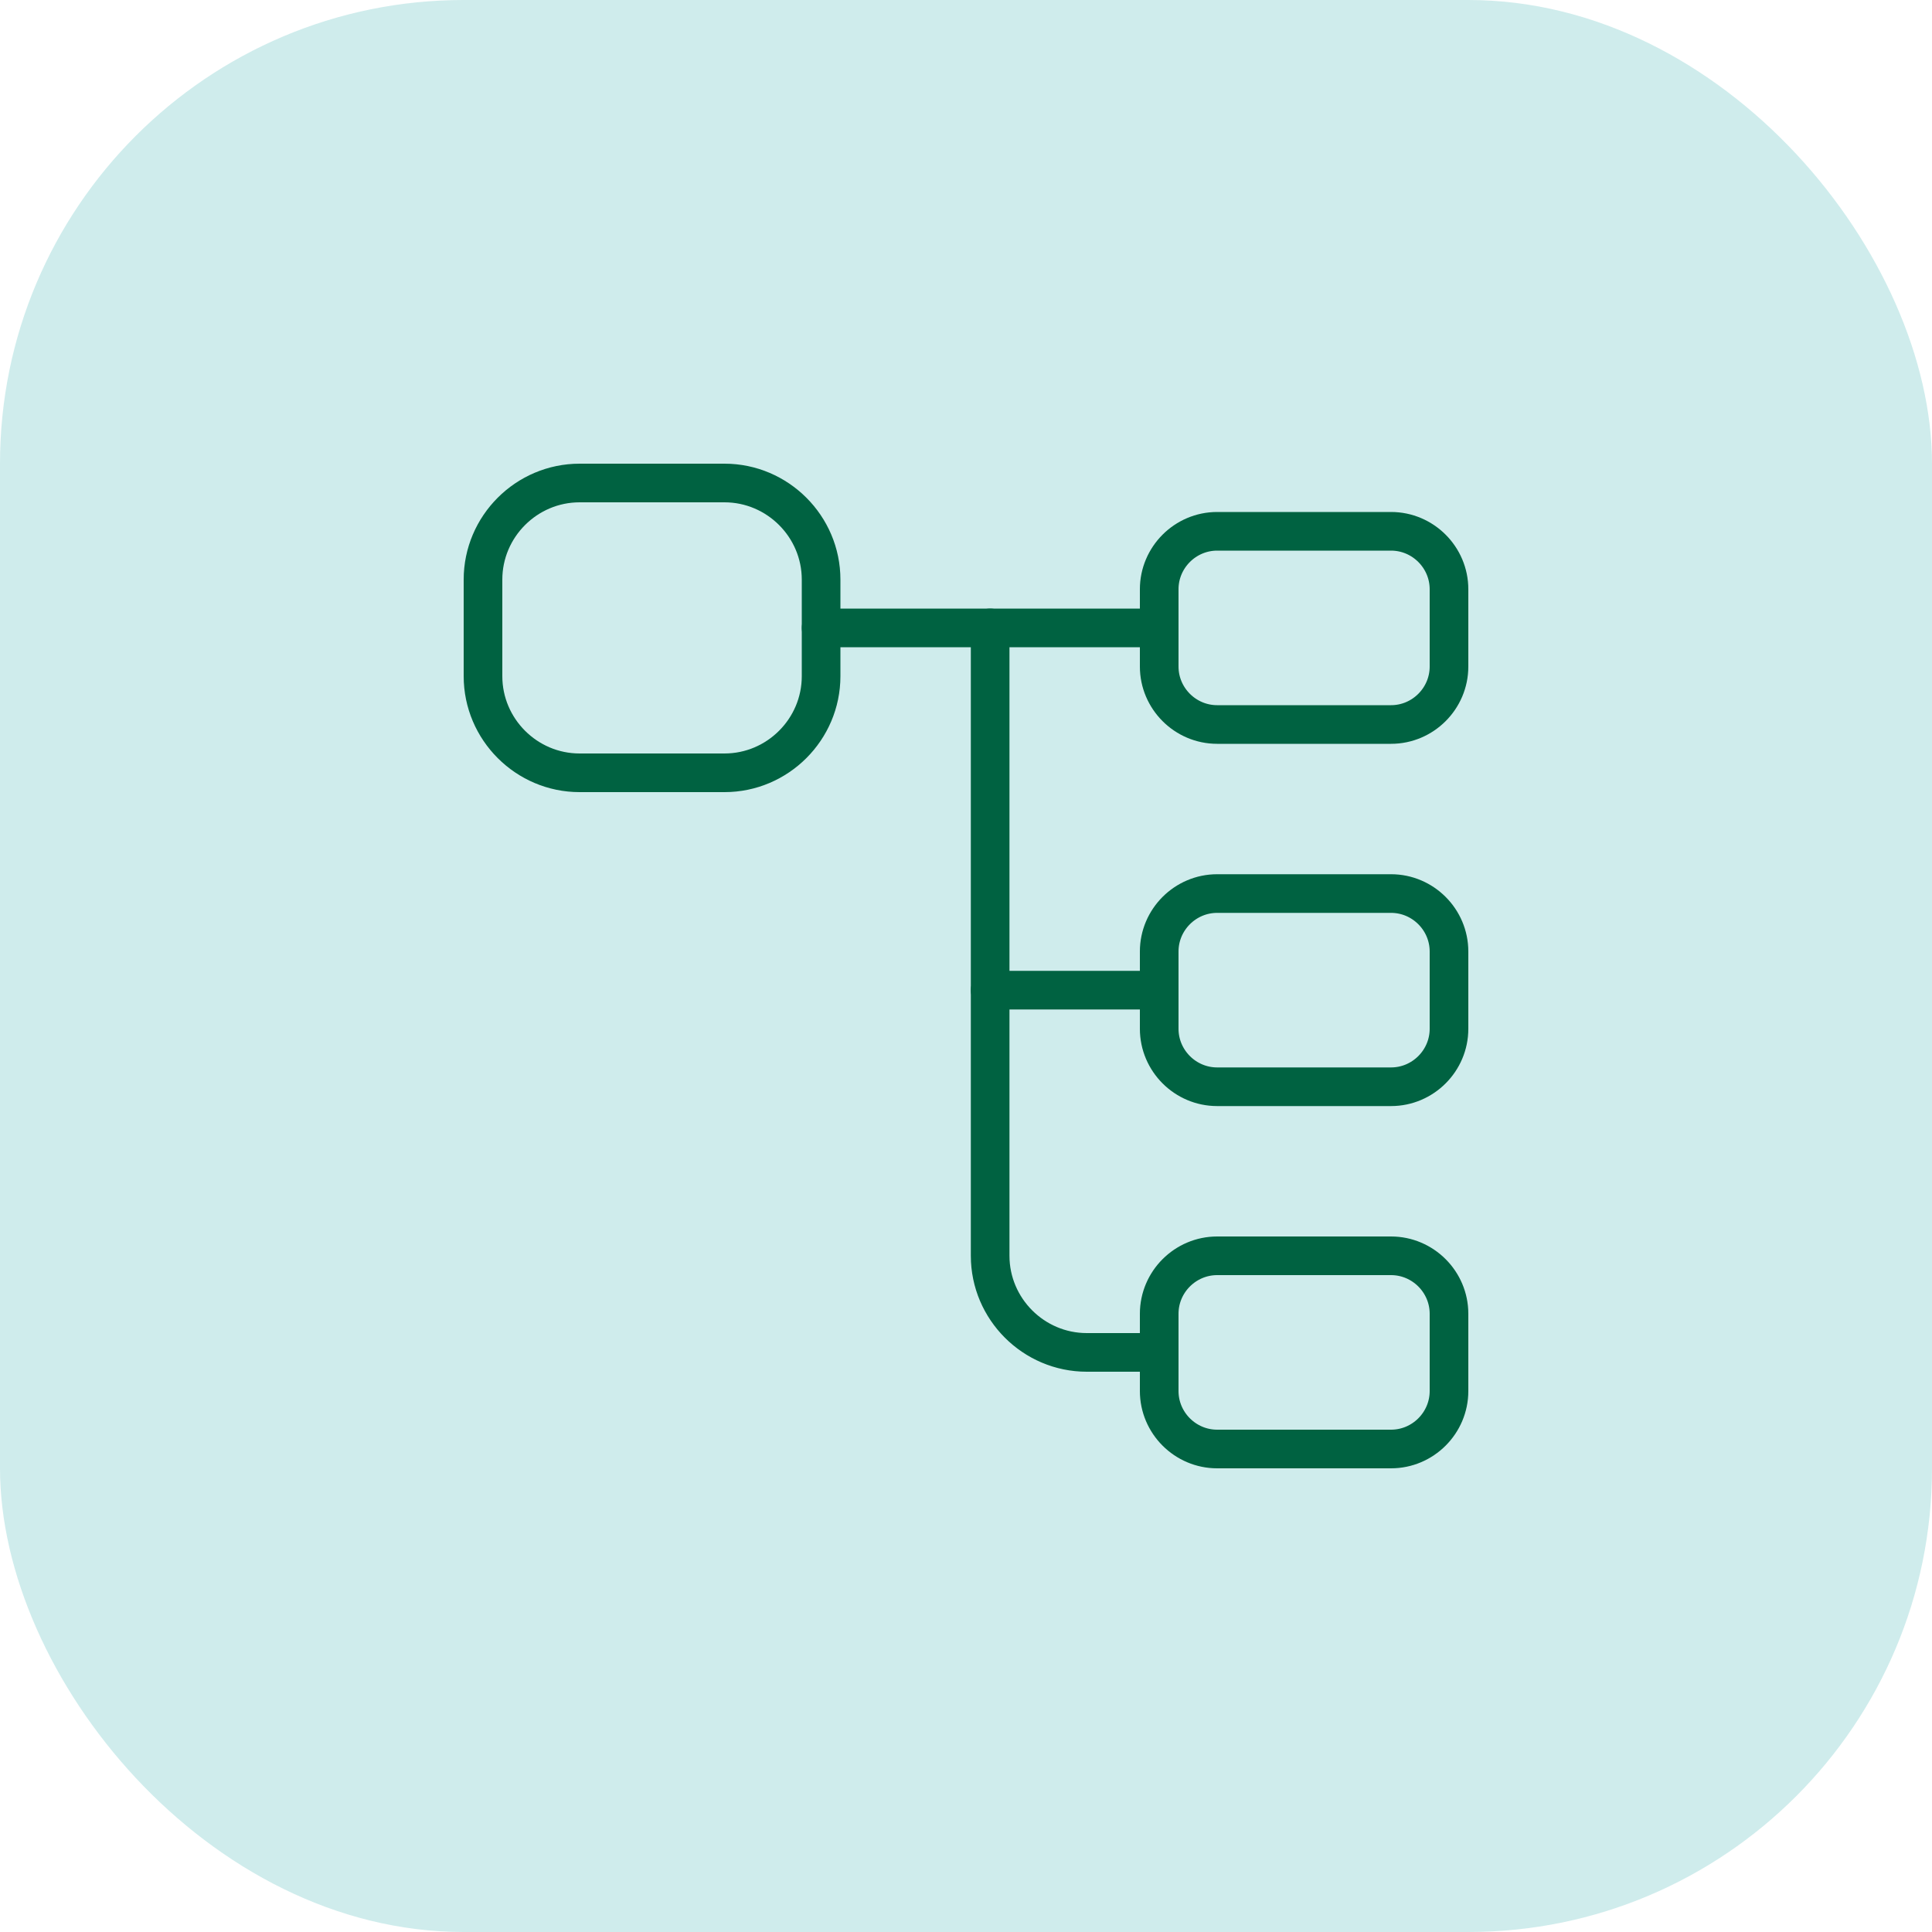 <svg width="100" height="100" viewBox="0 0 100 100" fill="none" xmlns="http://www.w3.org/2000/svg">
<rect width="100" height="100" rx="24" fill="#CFECEC"/>
<path d="M37.5 40H30C27.25 40 25 37.75 25 35V30C25 27.25 27.25 25 30 25H37.5C40.25 25 42.5 27.25 42.5 30V35C42.5 37.75 40.25 40 37.5 40Z" stroke="#006241" stroke-width="2" stroke-linecap="round" stroke-linejoin="round"/>
<path d="M72 37.5H63C61.35 37.5 60 36.15 60 34.5V30.5C60 28.85 61.35 27.5 63 27.5H72C73.65 27.5 75 28.85 75 30.5V34.5C75 36.15 73.65 37.5 72 37.5Z" stroke="#006241" stroke-width="2" stroke-linecap="round" stroke-linejoin="round"/>
<path d="M72 56.25H63C61.35 56.25 60 54.9 60 53.25V49.25C60 47.6 61.35 46.25 63 46.25H72C73.65 46.25 75 47.6 75 49.25V53.25C75 54.9 73.65 56.25 72 56.25Z" stroke="#006241" stroke-width="2" stroke-linecap="round" stroke-linejoin="round"/>
<path d="M42.5 32.5H60" stroke="#006241" stroke-width="2" stroke-miterlimit="10" stroke-linecap="round" stroke-linejoin="round"/>
<path d="M51.25 32.5V65C51.25 67.75 53.5 70 56.25 70H60" stroke="#006241" stroke-width="2" stroke-miterlimit="10" stroke-linecap="round" stroke-linejoin="round"/>
<path d="M51.25 51.25H60" stroke="#006241" stroke-width="2" stroke-miterlimit="10" stroke-linecap="round" stroke-linejoin="round"/>
<path d="M72 75H63C61.35 75 60 73.65 60 72V68C60 66.35 61.35 65 63 65H72C73.65 65 75 66.35 75 68V72C75 73.65 73.65 75 72 75Z" stroke="#006241" stroke-width="2" stroke-linecap="round" stroke-linejoin="round"/>
</svg>
